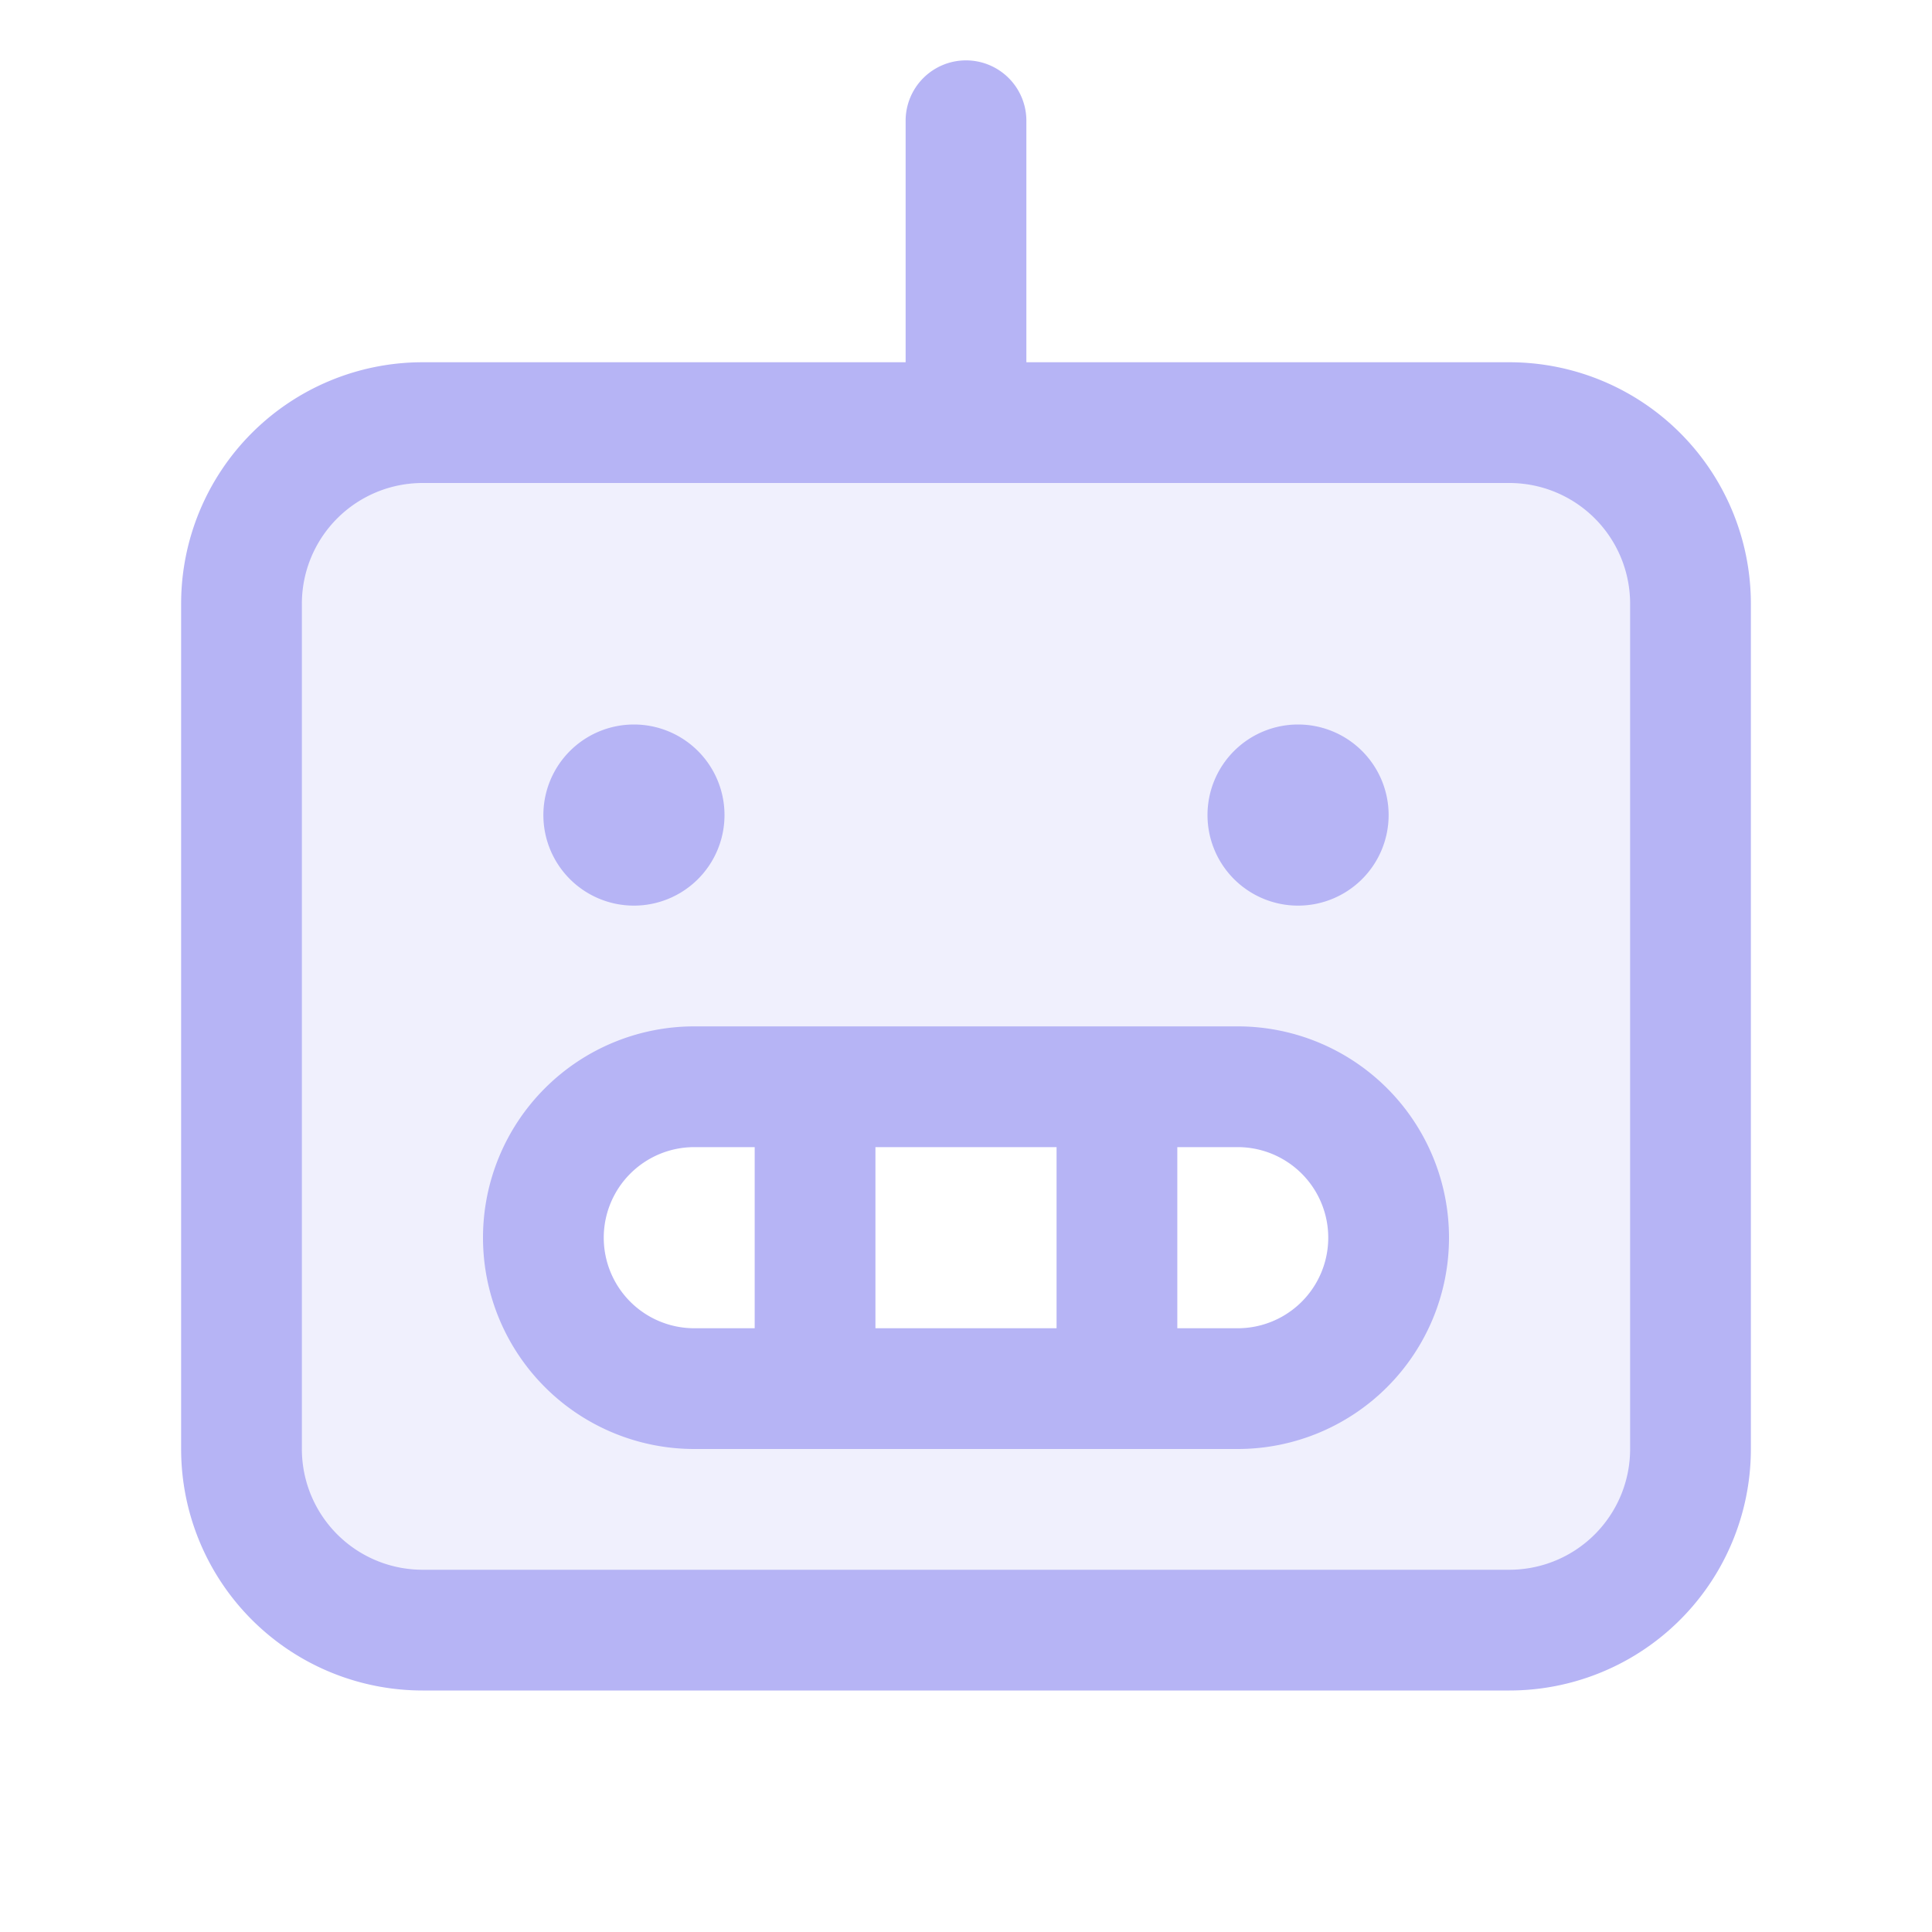 <svg xmlns="http://www.w3.org/2000/svg" width="32" height="32" fill="#b6b4f5" viewBox="0 0 256 256"><path d="M200,56H56A24,24,0,0,0,32,80V192a24,24,0,0,0,24,24H200a24,24,0,0,0,24-24V80A24,24,0,0,0,200,56ZM164,184H92a20,20,0,0,1,0-40h72a20,20,0,0,1,0,40Z" opacity="0.2"></path><path d="M200,48H136V16a8,8,0,0,0-16,0V48H56A32,32,0,0,0,24,80V192a32,32,0,0,0,32,32H200a32,32,0,0,0,32-32V80A32,32,0,0,0,200,48Zm16,144a16,16,0,0,1-16,16H56a16,16,0,0,1-16-16V80A16,16,0,0,1,56,64H200a16,16,0,0,1,16,16ZM72,108a12,12,0,1,1,12,12A12,12,0,0,1,72,108Zm88,0a12,12,0,1,1,12,12A12,12,0,0,1,160,108Zm4,28H92a28,28,0,0,0,0,56h72a28,28,0,0,0,0-56Zm-24,16v24H116V152ZM80,164a12,12,0,0,1,12-12h8v24H92A12,12,0,0,1,80,164Zm84,12h-8V152h8a12,12,0,0,1,0,24Z"></path></svg>